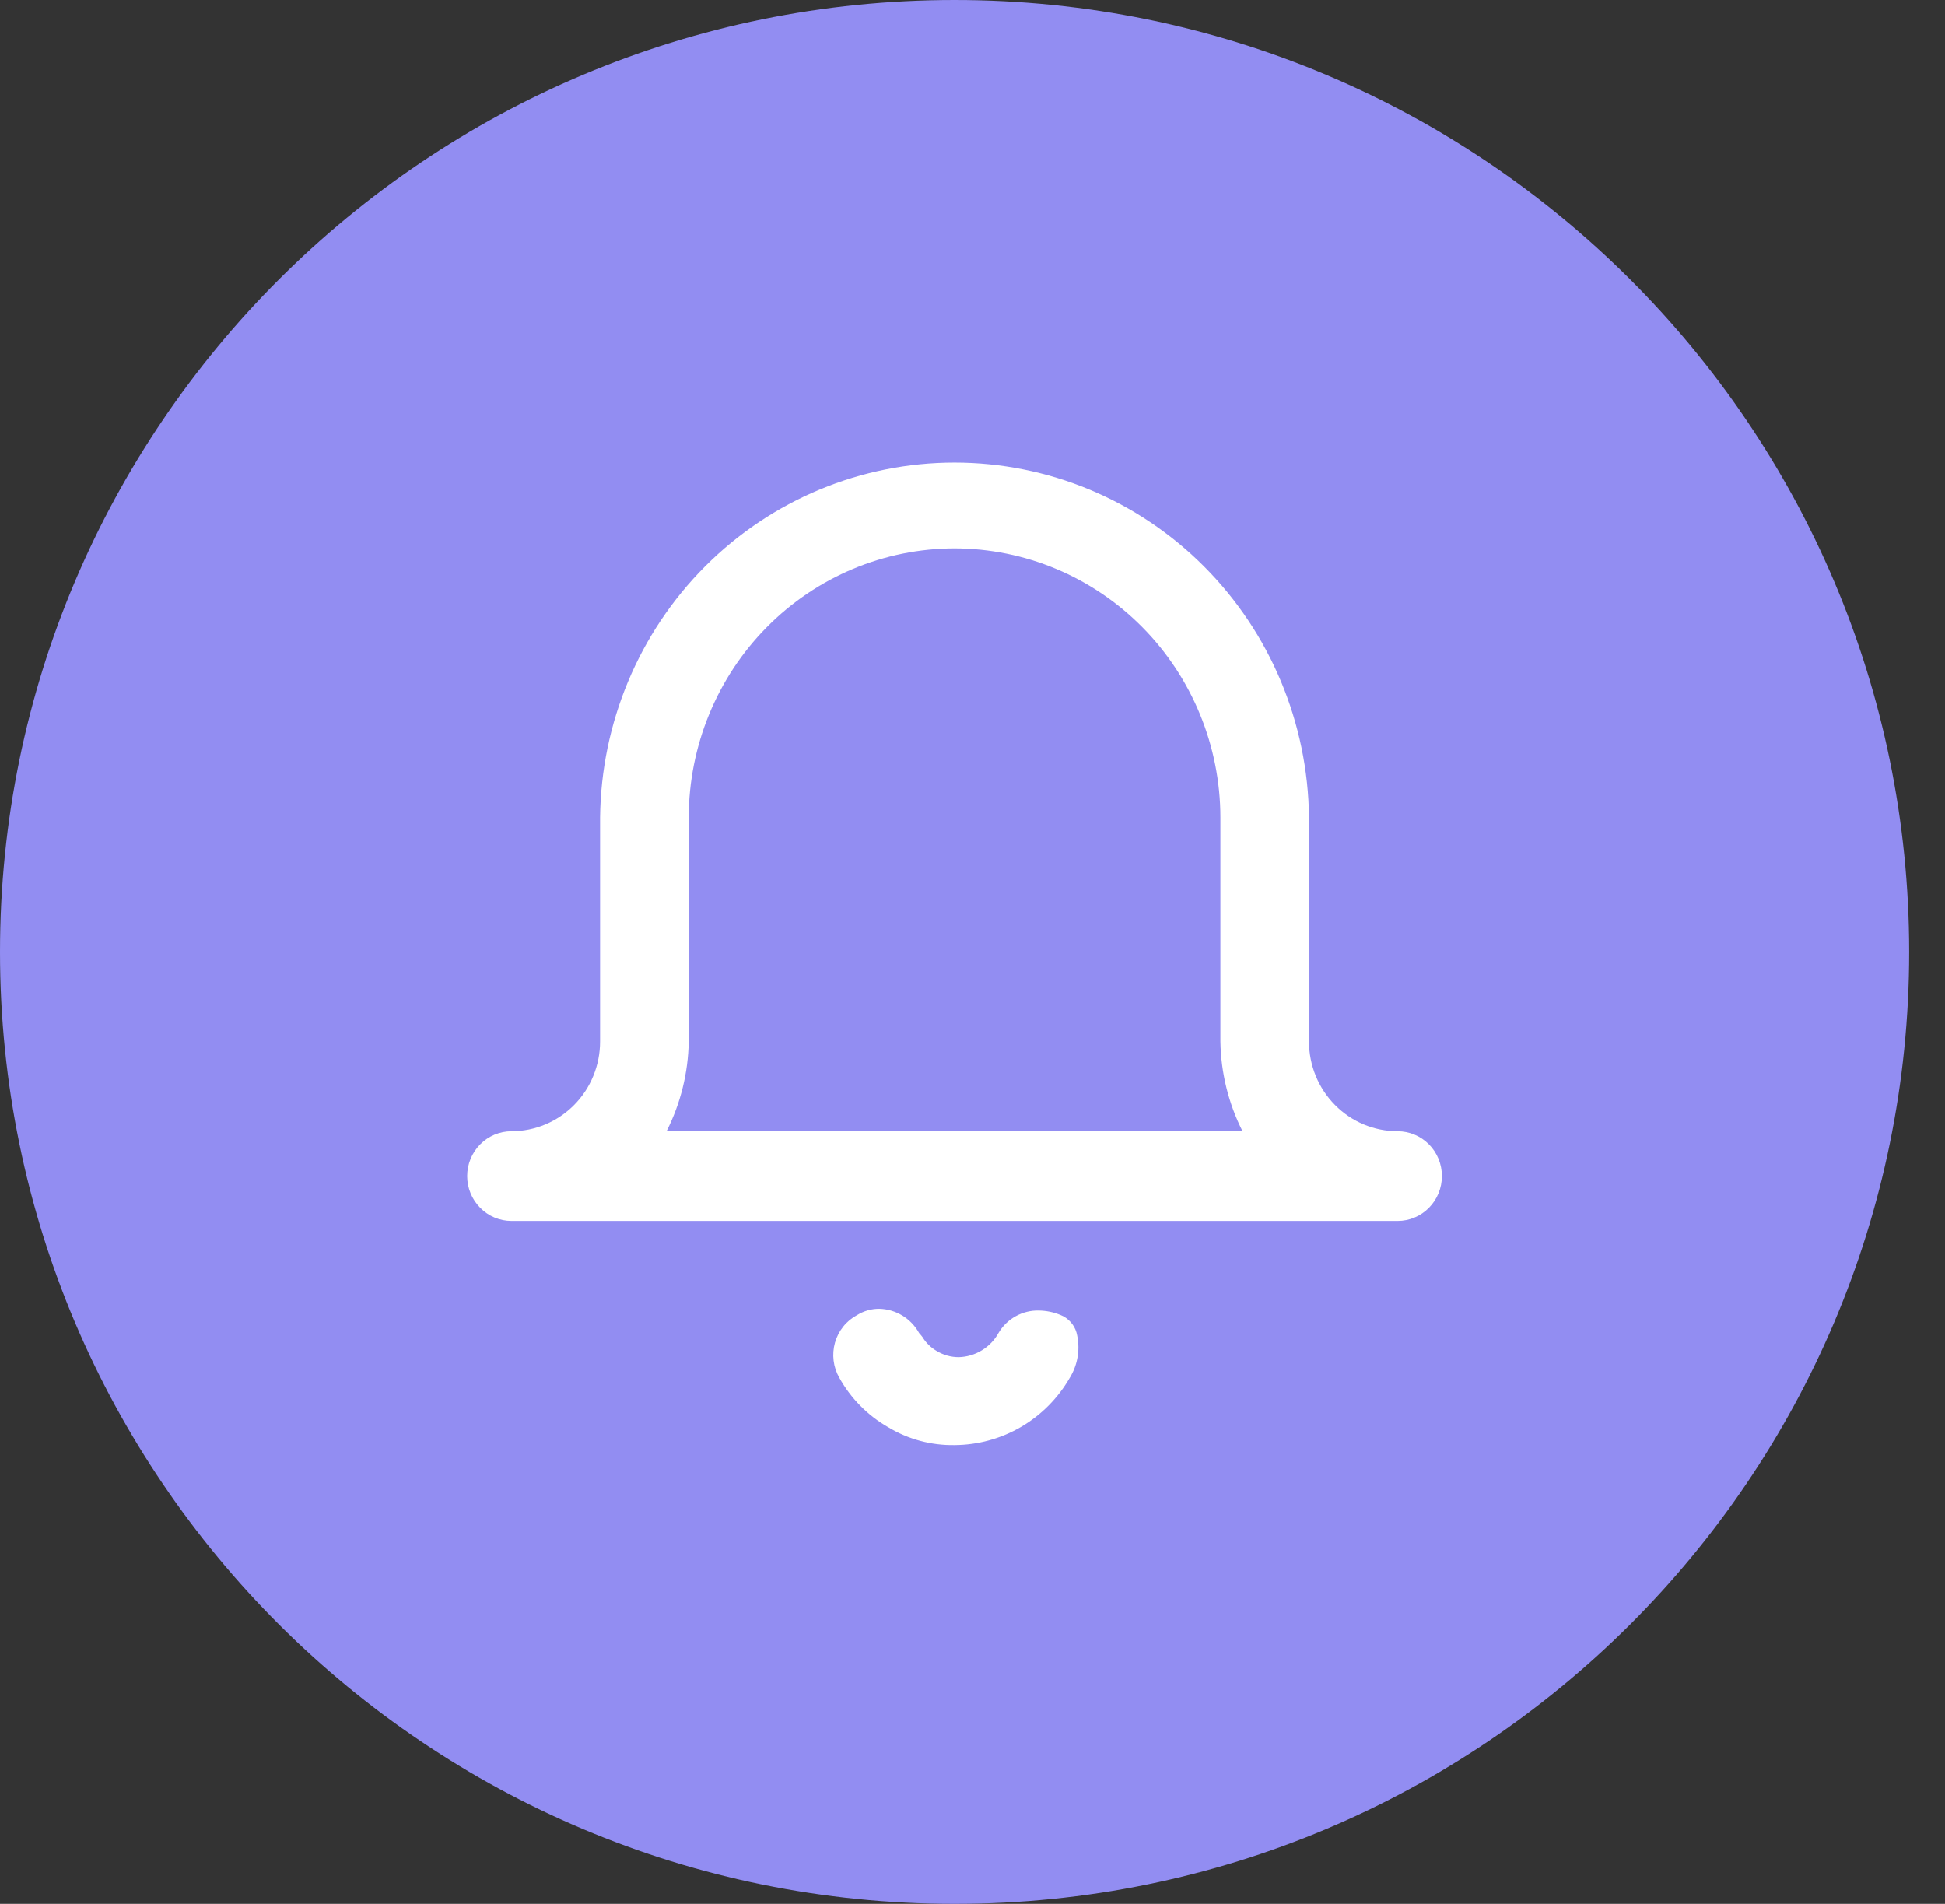 <svg width="47" height="46" viewBox="0 0 47 46" fill="none" xmlns="http://www.w3.org/2000/svg">
<rect x="0" y="0" width="47" height="46" fill="#333333" stroke="none"/>
<path d="M23.067 46C35.806 46 46.134 35.703 46.134 23C46.134 10.297 35.806 0 23.067 0C10.327 0 0 10.297 0 23C0 35.703 10.327 46 23.067 46Z" fill="#928DF2"/>
<path d="M23.067 34.916C22.502 34.926 21.946 34.776 21.461 34.483C20.968 34.201 20.561 33.789 20.283 33.291C20.209 33.163 20.162 33.022 20.144 32.876C20.126 32.73 20.137 32.582 20.177 32.44C20.217 32.298 20.285 32.166 20.377 32.052C20.468 31.937 20.582 31.843 20.711 31.774C20.872 31.674 21.057 31.621 21.246 31.622C21.444 31.626 21.636 31.683 21.805 31.785C21.974 31.888 22.113 32.034 22.21 32.208C22.245 32.246 22.278 32.286 22.309 32.329V32.334C22.392 32.459 22.501 32.563 22.63 32.639C22.791 32.738 22.977 32.791 23.166 32.791C23.363 32.786 23.555 32.73 23.724 32.627C23.893 32.525 24.033 32.38 24.129 32.206C24.229 32.036 24.372 31.897 24.543 31.802C24.714 31.707 24.907 31.659 25.102 31.664C25.282 31.666 25.461 31.703 25.628 31.772C25.719 31.808 25.801 31.865 25.867 31.938C25.934 32.01 25.983 32.097 26.012 32.192C26.061 32.377 26.072 32.57 26.044 32.759C26.016 32.948 25.949 33.13 25.849 33.292C25.565 33.784 25.159 34.193 24.671 34.478C24.183 34.762 23.63 34.913 23.067 34.916ZM33.773 29.5H12.36C12.076 29.5 11.803 29.386 11.603 29.182C11.402 28.979 11.289 28.703 11.289 28.416C11.289 28.129 11.402 27.853 11.603 27.65C11.803 27.447 12.076 27.333 12.36 27.333C12.641 27.333 12.92 27.277 13.179 27.168C13.439 27.059 13.675 26.899 13.874 26.698C14.073 26.497 14.231 26.258 14.338 25.995C14.446 25.732 14.501 25.45 14.501 25.166V19.75C14.526 17.467 15.439 15.287 17.042 13.681C18.646 12.076 20.811 11.176 23.066 11.176C25.322 11.176 27.487 12.076 29.09 13.681C30.694 15.287 31.607 17.467 31.631 19.75V25.167C31.631 25.741 31.857 26.292 32.259 26.698C32.66 27.105 33.205 27.333 33.773 27.333C34.057 27.333 34.329 27.447 34.53 27.65C34.731 27.853 34.843 28.129 34.843 28.416C34.843 28.703 34.731 28.979 34.53 29.182C34.329 29.386 34.057 29.5 33.773 29.5ZM23.067 13.25C21.364 13.252 19.731 13.937 18.527 15.156C17.323 16.374 16.645 18.026 16.643 19.75V25.167C16.63 25.921 16.447 26.662 16.107 27.334H30.025C29.686 26.662 29.503 25.921 29.49 25.167V19.75C29.488 18.026 28.81 16.374 27.606 15.156C26.401 13.937 24.77 13.252 23.067 13.25Z" fill="white"/>
</svg>
